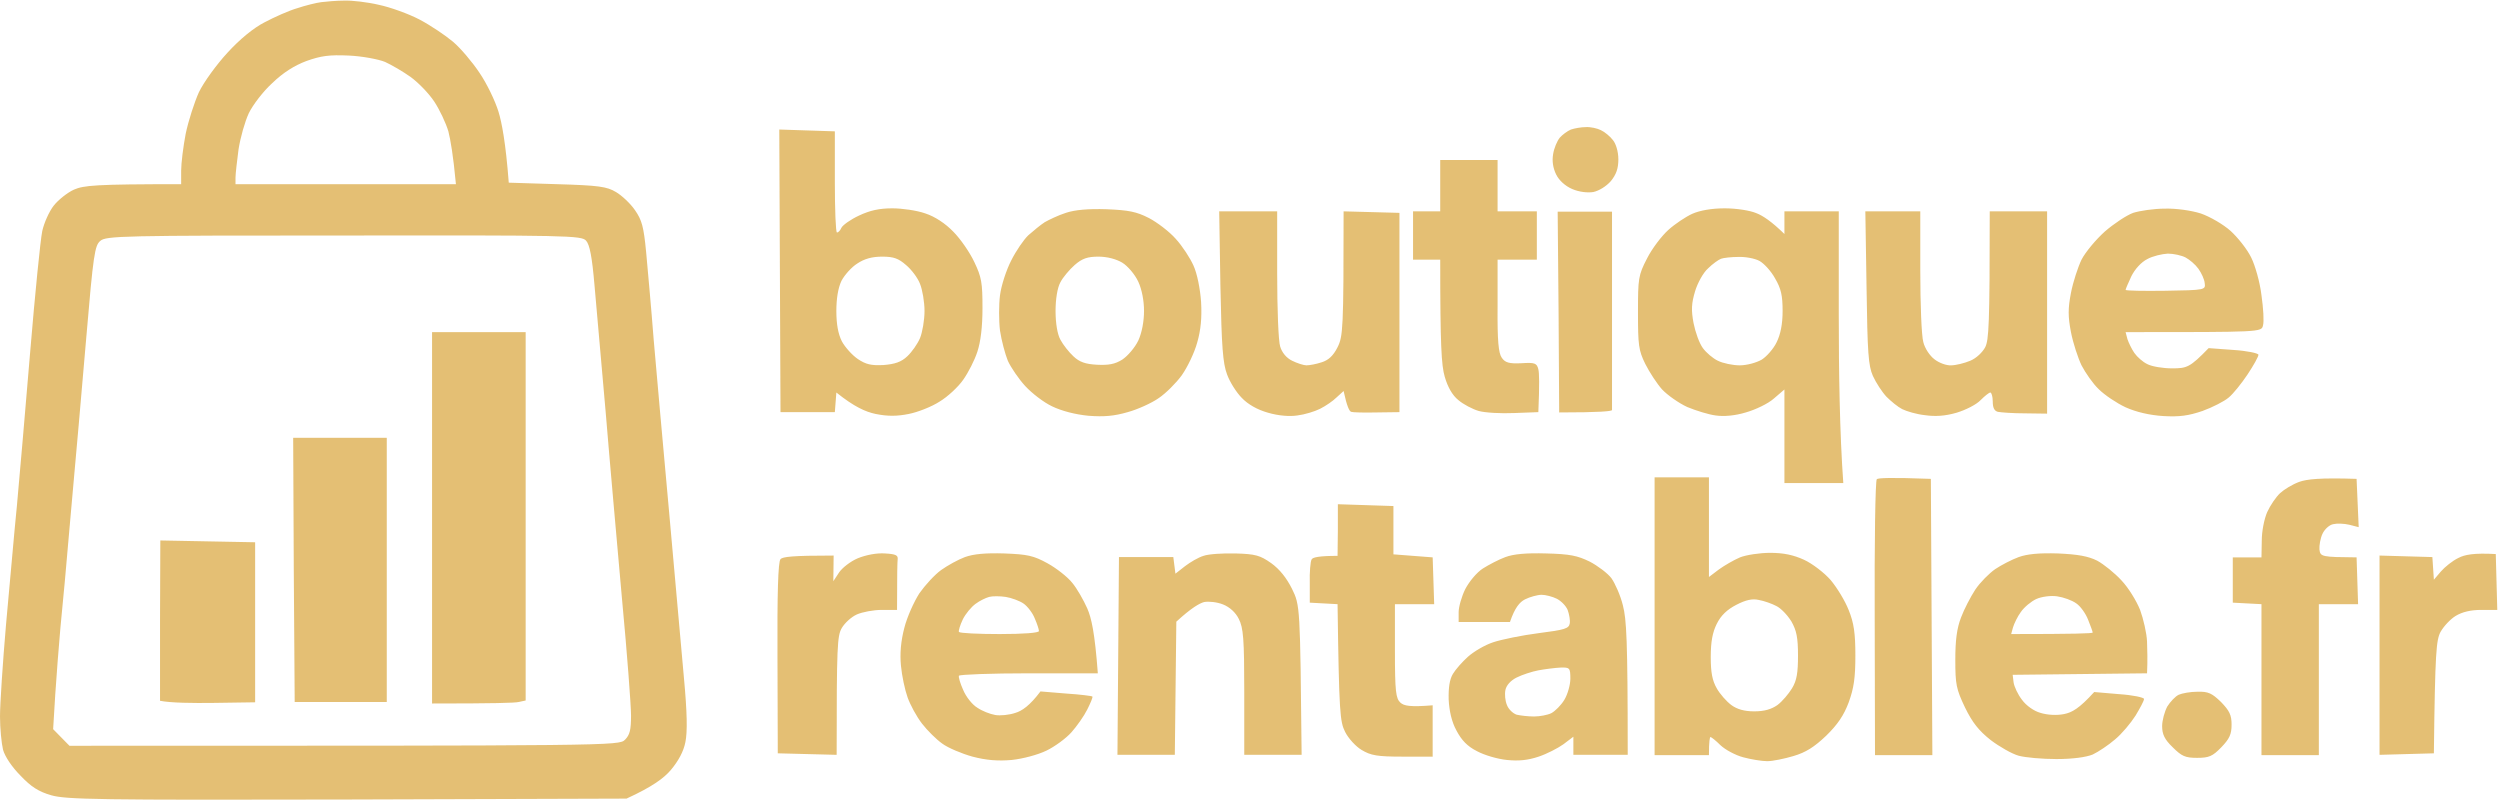 <svg width="828" height="265" viewBox="0 0 828 265" fill="none" xmlns="http://www.w3.org/2000/svg">
<path opacity="0.96" fill-rule="evenodd" clip-rule="evenodd" d="M106.5 0.7C104.8 0.9 101.2 1.8 98.5 2.7C95.7 3.5 90.8 5.7 87.6 7.4C83.9 9.3 79.3 13.1 75.3 17.5C71.7 21.4 67.5 27.2 65.9 30.5C64.4 33.8 62.4 40 61.5 44.3C60.7 48.5 60 54 60 56.5V61C31.3 61 27.8 61.4 24.5 62.8C22.3 63.8 19.3 66.2 17.8 68.1C16.3 70 14.6 73.8 14 76.5C13.4 79.3 11.6 97.3 10 116.5C8.4 135.8 6.4 158.7 5.6 167.5C4.7 176.3 3.2 194 2 206.8C0.9 219.5 0 233.3 0 237.3C0 241.2 0.5 246.2 1 248.3C1.6 250.5 3.9 254 6.8 256.9C10.3 260.6 12.8 262.2 17 263.4C21.9 264.8 32.6 265 115 264.8L207.5 264.5C216.2 260.5 219.9 257.7 222.2 255C224.7 252 226.4 248.9 227 245.8C227.7 242.4 227.6 236.1 226.5 224.3C225.7 215 223.5 190.4 221.6 169.5C219.7 148.6 217.4 123 216.5 112.5C215.7 102.1 214.5 89 214 83.5C213.2 75.1 212.6 72.9 210.3 69.6C208.8 67.4 205.9 64.7 204 63.6C201 61.8 198.3 61.4 184.5 61L168.5 60.5C167.5 47.3 166.2 40.6 165.1 37C164 33.4 161.2 27.6 158.8 24.1C156.4 20.5 152.5 15.9 150 13.8C147.5 11.7 142.6 8.4 139 6.5C135.4 4.6 129.3 2.4 125.5 1.6C121.7 0.7 116.5 0.1 114 0.2C111.5 0.2 108.2 0.5 106.5 0.7ZM101.5 20.2C106.3 18.5 109 18.1 115.5 18.4C119.9 18.6 125.3 19.6 127.5 20.5C129.7 21.5 133.5 23.7 136 25.5C138.5 27.3 142 30.9 143.8 33.6C145.6 36.3 147.7 40.8 148.5 43.5C149.2 46.3 150.1 51.3 151 61H78V58.8C78 57.5 78.5 53.4 79 49.5C79.6 45.6 81.1 40.3 82.4 37.5C83.7 34.8 87.2 30.2 90.2 27.5C93.7 24.1 97.5 21.7 101.5 20.2ZM33.2 79.8C35.1 78.1 40.5 78 113.9 78C188 77.9 192.6 78 194.1 79.7C195.3 81 196.1 85.1 196.9 94.5C197.5 101.6 199.2 120.6 200.6 136.5C201.9 152.4 204.4 180.2 206 198.3C207.7 216.3 209 233.7 209 237C209 241.7 208.6 243.4 207 245C205 247 203.7 247 23 247L17.6 241.5L18.3 230C18.7 223.7 19.5 213.8 20 208C20.6 202.2 22.2 184.9 23.5 169.5C24.9 154.1 27.2 128 28.6 111.5C30.9 84.3 31.4 81.3 33.2 79.8ZM520.3 42.9C519.1 43.4 517.5 44.6 516.6 45.6C515.7 46.7 514.7 49.1 514.4 51C514 53.333 514.333 55.6 515.4 57.8C516.4 59.8 518.4 61.6 520.7 62.6C523 63.6 525.8 63.9 527.7 63.6C529.6 63.2 532 61.7 533.5 60C535.3 57.8 536 55.8 536 52.8C536 50.2 535.2 47.6 534.2 46.4C533.3 45.2 531.5 43.7 530.2 43.1C529 42.5 526.8 42 525.2 42.1C523.7 42.1 521.5 42.5 520.3 42.9ZM258.3 89.7L258.5 136.5H276.5L277 130C283 134.8 286.7 136.4 290 137.1C294 137.9 297 137.9 301 137.1C304 136.5 308.6 134.7 311.2 133C313.9 131.4 317.4 128.1 319 125.8C320.7 123.4 322.8 119.3 323.7 116.5C324.8 113.2 325.4 108.2 325.4 102C325.4 93.7 325.1 91.8 322.7 86.8C321.2 83.6 318.1 79.1 315.7 76.7C313.1 74 309.6 71.7 306.5 70.7C303.7 69.7 298.8 69 295.5 69C291.2 69 288.1 69.7 284.5 71.4C281.7 72.7 279.2 74.5 278.7 75.4C278.3 76.3 277.7 77 277.2 77C276.8 77 276.5 69.5 276.5 60.3V43.5L258.1 42.9L258.3 89.7ZM283.9 87.3C286.3 85.7 288.8 85 292.2 85C296 85 297.6 85.6 300.1 87.8C301.9 89.3 304 92.1 304.7 94C305.5 95.9 306.2 100 306.2 103C306.2 106 305.5 110.1 304.7 112C303.9 113.9 302 116.6 300.5 118C298.5 119.9 296.4 120.6 292.6 120.9C288.5 121.1 286.8 120.7 284.1 118.9C282.2 117.6 279.8 114.9 278.8 113C277.6 110.6 277 107.4 277 103C277 98.8 277.6 95.3 278.7 93C279.7 91.1 282 88.5 283.9 87.3ZM477 61.5V70H468V86H477C477 114.7 477.4 121 478.5 124.8C479.5 128.2 481 130.9 483 132.5C484.6 133.9 487.7 135.5 489.7 136.1C491.8 136.7 497.1 137 501.5 136.8L509.5 136.5C509.9 127.2 509.8 123.5 509.5 122.3C509 120.3 508.4 120 503.9 120.3C499.8 120.5 498.5 120.1 497.4 118.5C496.3 117 495.9 112.9 496 101.3V86H509V70H496V53H477V61.5ZM353 70.5C350.5 71.3 347.4 72.8 346 73.6C344.6 74.5 342.2 76.5 340.6 77.9C339.1 79.3 336.5 83.1 334.9 86.3C333.3 89.4 331.6 94.6 331.2 97.8C330.8 100.9 330.8 106.2 331.2 109.5C331.7 112.8 332.9 117.3 333.8 119.5C334.8 121.7 337.4 125.5 339.5 127.8C341.7 130.2 345.7 133.3 348.5 134.6C351.6 136.1 356.2 137.3 360.5 137.7C365.7 138.1 369 137.8 373.5 136.5C376.8 135.6 381.4 133.5 383.7 131.9C386.1 130.3 389.5 126.9 391.4 124.3C393.3 121.6 395.6 116.8 396.5 113.5C397.7 109.4 398.1 105.2 397.8 100C397.5 95.7 396.5 90.6 395.3 88C394.2 85.5 391.6 81.5 389.4 79.1C387.3 76.7 383.2 73.6 380.5 72.2C376.4 70.1 373.8 69.6 366.5 69.3C360.4 69.1 356 69.5 353 70.5ZM355.9 87.8C358.4 85.6 360.2 85 363.8 85C366.7 85 369.7 85.8 371.7 87C373.5 88.1 375.9 90.9 377 93.3C378.2 95.9 378.9 99.6 378.9 103C378.9 106.4 378.2 110.2 377 112.8C375.9 115.1 373.5 117.9 371.7 119.1C369.3 120.6 367.2 121 363.3 120.8C359.5 120.6 357.5 119.9 355.5 118C354 116.6 352.1 114.2 351.2 112.5C350.2 110.7 349.6 107 349.6 103C349.6 99.1 350.2 95.3 351.2 93.5C352 91.9 354.2 89.3 355.9 87.8ZM560.5 70.8C558.3 71.8 554.7 74.2 552.5 76.2C550.3 78.2 547.1 82.4 545.5 85.6C542.6 91.2 542.5 92.2 542.5 103.5C542.5 114.3 542.7 116 544.9 120.5C546.3 123.3 548.8 127.1 550.5 129C552.3 130.9 556 133.5 558.8 134.8C561.7 136 565.9 137.3 568.2 137.6C570.9 138 574.6 137.7 578.2 136.6C581.4 135.7 585.6 133.7 587.5 132L591 129V160H610.5C609.3 143.4 609 123.1 609 104.3V70H591V77.5C586.7 73.3 583.8 71.4 581.7 70.6C579.6 69.7 575.1 69 571.2 69C566.9 69 563 69.7 560.5 70.8ZM570 85.7C570.8 85.4 573.4 85.1 575.7 85.1C578.1 85 581.2 85.6 582.7 86.4C584.2 87.2 586.6 89.8 587.9 92.2C589.9 95.6 590.4 97.9 590.4 103C590.4 107.4 589.7 110.8 588.4 113.4C587.4 115.5 585.1 118.1 583.5 119.1C581.8 120.1 578.6 121 576.2 121C573.9 121 570.6 120.3 569 119.5C567.3 118.7 565.1 116.8 564 115.3C562.8 113.7 561.5 110 560.9 107C560.1 102.7 560.2 100.5 561.4 96.5C562.2 93.8 564.1 90.3 565.7 88.9C567.2 87.4 569.2 86 570 85.7ZM706.5 70.5C704.3 71.3 700.1 74.1 697.1 76.7C694.1 79.4 690.7 83.5 689.4 86C688.2 88.5 686.6 93.4 685.9 97C684.9 102.2 684.9 104.8 685.9 110C686.6 113.6 688.2 118.5 689.4 121C690.7 123.5 693.2 127.1 695.1 128.9C697 130.8 701 133.5 704 134.9C707.6 136.5 711.9 137.5 716.5 137.8C721.9 138.1 724.8 137.7 729.5 136.1C732.8 134.9 736.7 132.9 738.1 131.7C739.6 130.5 742.4 127 744.4 124C746.4 121 748 118.1 748 117.5C748 117 744.3 116.2 739.7 115.9L731.5 115.3C725.3 121.7 724.3 122 719.4 122C716.4 122 712.7 121.4 711.2 120.6C709.7 119.9 707.8 118.2 706.9 116.9C706 115.6 705 113.5 704.6 112.3L704 110C749 110 749 110 749.5 107.8C749.9 106.5 749.6 102 749 97.8C748.5 93.5 746.9 87.9 745.6 85.3C744.3 82.6 741.2 78.7 738.8 76.5C736.2 74.2 732 71.8 728.9 70.7C725.7 69.7 720.8 69 717 69.1C713.4 69.1 708.7 69.8 706.5 70.5ZM711.2 85.8C713 84.8 716.1 84.1 718 84C719.9 84 722.6 84.6 723.9 85.3C725.2 86 727.1 87.6 728.1 89C729.1 90.4 730.1 92.5 730.2 93.8C730.5 96 730.4 96.1 717.2 96.3C709.9 96.4 704 96.3 704 96C704 95.7 704.9 93.7 705.9 91.5C707.1 89.1 709.2 86.8 711.2 85.8ZM404.2 94.8C404.6 114.9 405 120.3 406.4 124C407.3 126.5 409.5 130 411.3 131.8C413.3 133.9 416.4 135.7 420 136.7C423.4 137.7 427.1 138 429.7 137.6C432.1 137.3 435.4 136.3 437.2 135.4C439 134.5 441.5 132.8 442.7 131.6L445 129.5C446.1 134.6 446.9 136.2 447.5 136.4C448 136.6 451.9 136.7 456 136.6L463.5 136.5V70.5L445 70C445 109 444.8 111.4 443 115C441.6 117.8 440 119.3 437.7 120C435.9 120.6 433.7 121 432.7 121C431.8 121 429.6 120.3 428 119.5C426.1 118.6 424.6 116.8 424 114.8C423.4 113 423 102.2 423 90.8V70H403.8L404.2 94.8ZM516.2 103.3L516.4 136.6C530 136.6 533.9 136.2 533.9 135.8C533.9 135.4 533.9 120.4 533.9 102.6V70.1H515.9L516.2 103.3ZM618.2 95.3C618.5 116.9 618.8 121.1 620.3 124.5C621.3 126.7 623.3 129.8 624.8 131.4C626.3 132.9 628.6 134.8 630 135.5C631.4 136.2 634.7 137.2 637.5 137.5C640.9 138 644.2 137.8 648 136.7C651 135.8 654.6 134 656 132.5C657.4 131.1 658.8 130 659.2 130C659.6 130 660 131.4 660 133C660 135 660.5 136.1 661.7 136.4C662.7 136.6 666.7 136.9 670.7 136.9L678 137V70H659C659 107.7 658.7 112.6 657.5 115C656.6 116.7 654.5 118.7 652.5 119.5C650.6 120.3 647.7 121 646.2 121C644.7 121.1 642.2 120.2 640.7 119C639.2 117.9 637.5 115.4 637 113.3C636.4 111.2 636 100.6 636 89.8V70H617.8L618.2 95.3ZM548 204.1V250.1H566C566 245.4 566.3 244.1 566.5 244.1C566.8 244.1 568.3 245.3 569.8 246.8C571.4 248.3 574.7 250.1 577.3 250.8C579.9 251.5 583.5 252.1 585.3 252.1C587.1 252.1 591 251.3 594 250.4C598.1 249.2 600.9 247.4 604.8 243.7C608.6 240 610.7 236.9 612.3 232.6C614 227.9 614.5 224.5 614.5 217.1C614.5 209.7 614 206.3 612.3 202.1C611.1 199 608.4 194.6 606.3 192.1C604.2 189.7 600.3 186.7 597.5 185.4C594 183.8 590.7 183.1 586.3 183.1C582.8 183.1 578.3 183.8 576.3 184.6C574.2 185.5 571.1 187.3 569.3 188.6L566 191.1V158.1H548V204.1ZM575.1 200.3C578.2 198.7 580.4 198.2 582.5 198.7C584.2 199 586.8 199.9 588.3 200.7C589.8 201.4 592 203.7 593.3 205.8C595 208.8 595.5 211.1 595.5 217.1C595.5 222.8 595.1 225.4 593.5 228C592.4 229.8 590.3 232.3 588.7 233.5C586.7 234.9 584.4 235.6 581 235.6C577.7 235.6 575.3 234.9 573.4 233.5C571.8 232.3 569.6 229.8 568.6 228C567.1 225.4 566.6 222.7 566.6 217.6C566.6 212.5 567.2 209.4 568.6 206.6C570 203.8 572 201.9 575.1 200.3ZM621.6 158.7C621.1 159.1 620.8 179.8 620.9 204.7L621 250.1H640L639.5 158.6C626.3 158.1 622 158.3 621.6 158.7ZM761.5 159.6C759.3 160.4 756.5 162.1 755.2 163.3C753.8 164.6 751.9 167.4 750.9 169.6C749.9 171.9 749.1 175.9 749.1 179.1L749 184.6H739.5V199.6L749 200.1V250.1H768V200.1H781L780.5 184.6C768.9 184.5 768.5 184.4 768.2 182C768.1 180.7 768.5 178.3 769.2 176.8C769.9 175.3 771.5 173.8 772.8 173.6C774 173.3 776.4 173.4 778.1 173.8L781.2 174.6L780.5 158.6C768.4 158.2 764 158.7 761.5 159.6ZM443.1 175.5L443 184.1C436.8 184.1 434.7 184.6 434.4 185.3C434 186 433.7 189.5 433.8 193.1V199.6L443 200.1C443.5 236.3 443.8 239 445.5 242.4C446.6 244.6 449.1 247.3 451 248.4C454 250.2 456.1 250.6 464.5 250.6H474.5V233.6C467 234.2 465 233.8 463.8 232.7C462.3 231.3 462 229 462 215.6V200.1H475L474.5 184.6L461.5 183.6V167.6L443.1 167V175.5ZM284.1 184.9C281.7 185.9 278.9 188.1 277.9 189.6L276 192.5L276.1 184C262.3 184 259.2 184.4 258.5 185.2C257.7 186.1 257.4 196.6 257.5 218L257.6 249.5L277.1 250C277.1 213.8 277.3 210.6 278.8 208C279.8 206.3 282 204.3 283.8 203.5C285.6 202.7 289.3 202 292.1 202H297.1C297.1 190.4 297.2 186.2 297.3 185.3C297.5 183.9 296.7 183.5 293.1 183.3C290.4 183.1 286.8 183.8 284.1 184.9ZM319.6 184.5C317.4 185.3 313.8 187.3 311.7 188.8C309.6 190.3 306.4 193.8 304.5 196.5C302.7 199.3 300.4 204.4 299.5 208C298.367 212.333 298 216.5 298.4 220.5C298.7 223.8 299.7 228.5 300.6 231C301.5 233.5 303.6 237.4 305.4 239.7C307.1 241.9 310.1 244.9 312.1 246.3C314 247.7 318.5 249.6 322.1 250.6C326.7 251.8 330.5 252.1 335.1 251.7C338.8 251.3 343.7 250 346.6 248.6C349.3 247.3 353 244.6 354.8 242.6C356.6 240.6 359 237.2 360.1 235C361.2 232.8 362 230.9 361.8 230.7C361.7 230.5 357.7 230 353.1 229.7L344.6 229C341.1 233.7 338.4 235.5 336.3 236.1C334.3 236.8 331.2 237.1 329.6 236.8C327.9 236.5 325.3 235.5 323.7 234.4C322 233.4 319.9 230.7 319 228.5C318 226.3 317.4 224.2 317.6 223.8C317.9 223.4 328.3 223 340.8 223H363.6C362.6 209.6 361.5 204.7 360.1 201.5C358.9 198.8 356.7 194.9 355.1 193C353.6 191.1 349.9 188.2 347 186.6C342.3 184 340.3 183.6 332.6 183.3C326.3 183.1 322.4 183.5 319.6 184.5ZM327.6 197.7C328.7 197.4 331.1 197.4 333.1 197.7C335 198 337.7 199 339 199.9C340.3 200.8 342 203 342.7 204.8C343.5 206.6 344.1 208.5 344.1 209C344.1 209.6 339.1 210 331.1 210C323.9 210 317.9 209.7 317.6 209.3C317.4 208.9 318 207 318.9 205.1C319.8 203.3 321.7 201 323.1 200C324.4 199 326.5 198 327.6 197.7ZM398.6 184.1C396.9 184.6 394.2 186.2 392.5 187.5L389.3 190L388.6 184.5H370.6L370.1 250H389.1L389.6 205.9C394.6 201.3 397.3 199.8 398.8 199.4C400.3 199.1 403.1 199.4 405.1 200.2C407.3 201.1 409.2 202.8 410.3 205C411.8 208 412.1 211.5 412.1 229.3V250H431.1C430.6 200.7 430.6 200.5 427.9 195C426.1 191.4 423.8 188.5 421 186.5C417.3 183.9 415.8 183.5 409.2 183.3C405 183.2 400.2 183.5 398.6 184.1ZM498.6 184.5C496.4 185.3 493 187.1 491.1 188.3C489.1 189.6 486.6 192.6 485.3 195.1C484.1 197.5 483.1 201 483.1 202.8V206H500.1C501.7 201.3 503.3 199.4 505.1 198.5C506.7 197.7 509.2 197 510.6 197C511.9 197 514.2 197.6 515.6 198.3C517 199 518.6 200.6 519.2 202C519.7 203.4 520.1 205.4 519.9 206.5C519.6 208.2 518.2 208.6 509.6 209.7C504.1 210.4 497.3 211.8 494.6 212.7C491.8 213.6 488.1 215.8 486.2 217.5C484.3 219.2 482.1 221.7 481.2 223.2C480.1 225 479.7 227.8 479.8 231.7C480 235.5 480.8 239.1 482.4 242C484.1 245.2 486 247.2 489.2 248.8C491.6 250.1 496 251.4 499.1 251.7C503 252.1 506 251.8 509.6 250.6C512.3 249.7 516 247.8 517.8 246.5L521.1 244V250H539.1C539.1 211.7 538.7 205.1 537.5 200.5C536.7 197.2 534.9 193.2 533.7 191.5C532.5 189.9 529.2 187.4 526.5 186C522.4 184 519.9 183.5 512.1 183.3C505.5 183.1 501.3 183.5 498.6 184.5ZM509.6 222C511.8 221.6 515 221.2 516.8 221.1C519.9 221 520.1 221.2 520.1 224.8C520.1 226.8 519.2 230 518.1 231.8C517 233.6 515.1 235.5 513.8 236.2C512.6 236.8 510 237.3 508.1 237.3C506.1 237.3 503.6 237 502.3 236.7C501.1 236.3 499.6 234.9 499.1 233.5C498.5 232.1 498.3 229.9 498.6 228.5C498.9 227 500.3 225.4 502.3 224.4C504.1 223.5 507.4 222.4 509.6 222ZM668.6 184.5C666.4 185.3 662.9 187.1 660.8 188.5C658.8 189.9 655.8 192.9 654.2 195.3C652.7 197.6 650.5 201.8 649.5 204.5C648.1 208.1 647.6 212.1 647.6 218.5C647.6 226.7 647.9 228.2 650.8 234.3C653.3 239.4 655.4 242 659.3 245.1C662.2 247.3 666.4 249.7 668.6 250.3C670.8 250.9 676.4 251.4 681.1 251.4C686.4 251.4 690.9 250.8 693.1 249.9C695 249 698.3 246.8 700.5 244.9C702.7 243.1 705.7 239.5 707.3 237C708.8 234.5 710.1 232.1 710.1 231.5C710.1 231 706.4 230.2 701.8 229.9L693.6 229.2C688.6 234.7 686.2 236 683.6 236.5C681.2 237 678 236.8 675.8 236.1C673.6 235.5 671.1 233.7 669.7 231.8C668.3 230 667.1 227.4 666.9 226L666.6 223.5L711.1 223C711.3 218.8 711.2 215.3 711.1 212.5C711 209.8 709.9 205 708.8 202C707.6 199 704.9 194.6 702.6 192.2C700.4 189.8 696.8 186.9 694.6 185.7C691.6 184.2 688.2 183.6 681.6 183.3C675.3 183.1 671.4 183.5 668.6 184.5ZM674.4 198.4C676.2 197.6 679.2 197.2 681.3 197.5C683.4 197.8 686.2 198.8 687.6 199.8C689 200.7 690.8 203.2 691.6 205.3C692.4 207.3 693.1 209.2 693.1 209.5C693.1 209.8 687 210 666.1 210L666.7 207.8C667.1 206.5 668.2 204.2 669.3 202.7C670.4 201.1 672.7 199.2 674.4 198.4ZM814.2 184.8C812.3 185.7 809.7 187.8 808.4 189.3L806.1 192L805.6 184.5L788.1 184V250L806.1 249.5C806.5 215.6 806.9 212 808.3 209.3C809.3 207.5 811.5 205.1 813.3 204C815.5 202.666 818.333 202 821.8 202H827.1L826.6 183.5C819.3 183.1 816.3 183.7 814.2 184.8ZM721.6 230.1C720.5 230.6 718.8 232.4 717.8 234C716.9 235.7 716.1 238.6 716.1 240.5C716.1 243.2 716.9 244.9 719.6 247.5C722.6 250.5 723.8 251 727.7 251C731.6 251 732.8 250.5 735.7 247.5C738.4 244.7 739.1 243.2 739.1 240C739.1 236.8 738.4 235.4 735.6 232.5C732.6 229.6 731.4 229 727.8 229.1C725.5 229.1 722.7 229.6 721.6 230.1ZM143.1 171.5V233C163.6 233 170.6 232.8 171.8 232.5L174.1 232V110H143.1V171.5ZM97.3 188.8L97.6 232.5H128.1C128.1 177.9 128.1 158.2 128.1 153.5V145H97.1L97.3 188.8ZM53 205.5V232.1C56.5 232.8 63.6 232.9 71 232.8L84.5 232.6V179.6L53.1 179L53 205.5Z" fill="#E3BC6F"/>
</svg>
